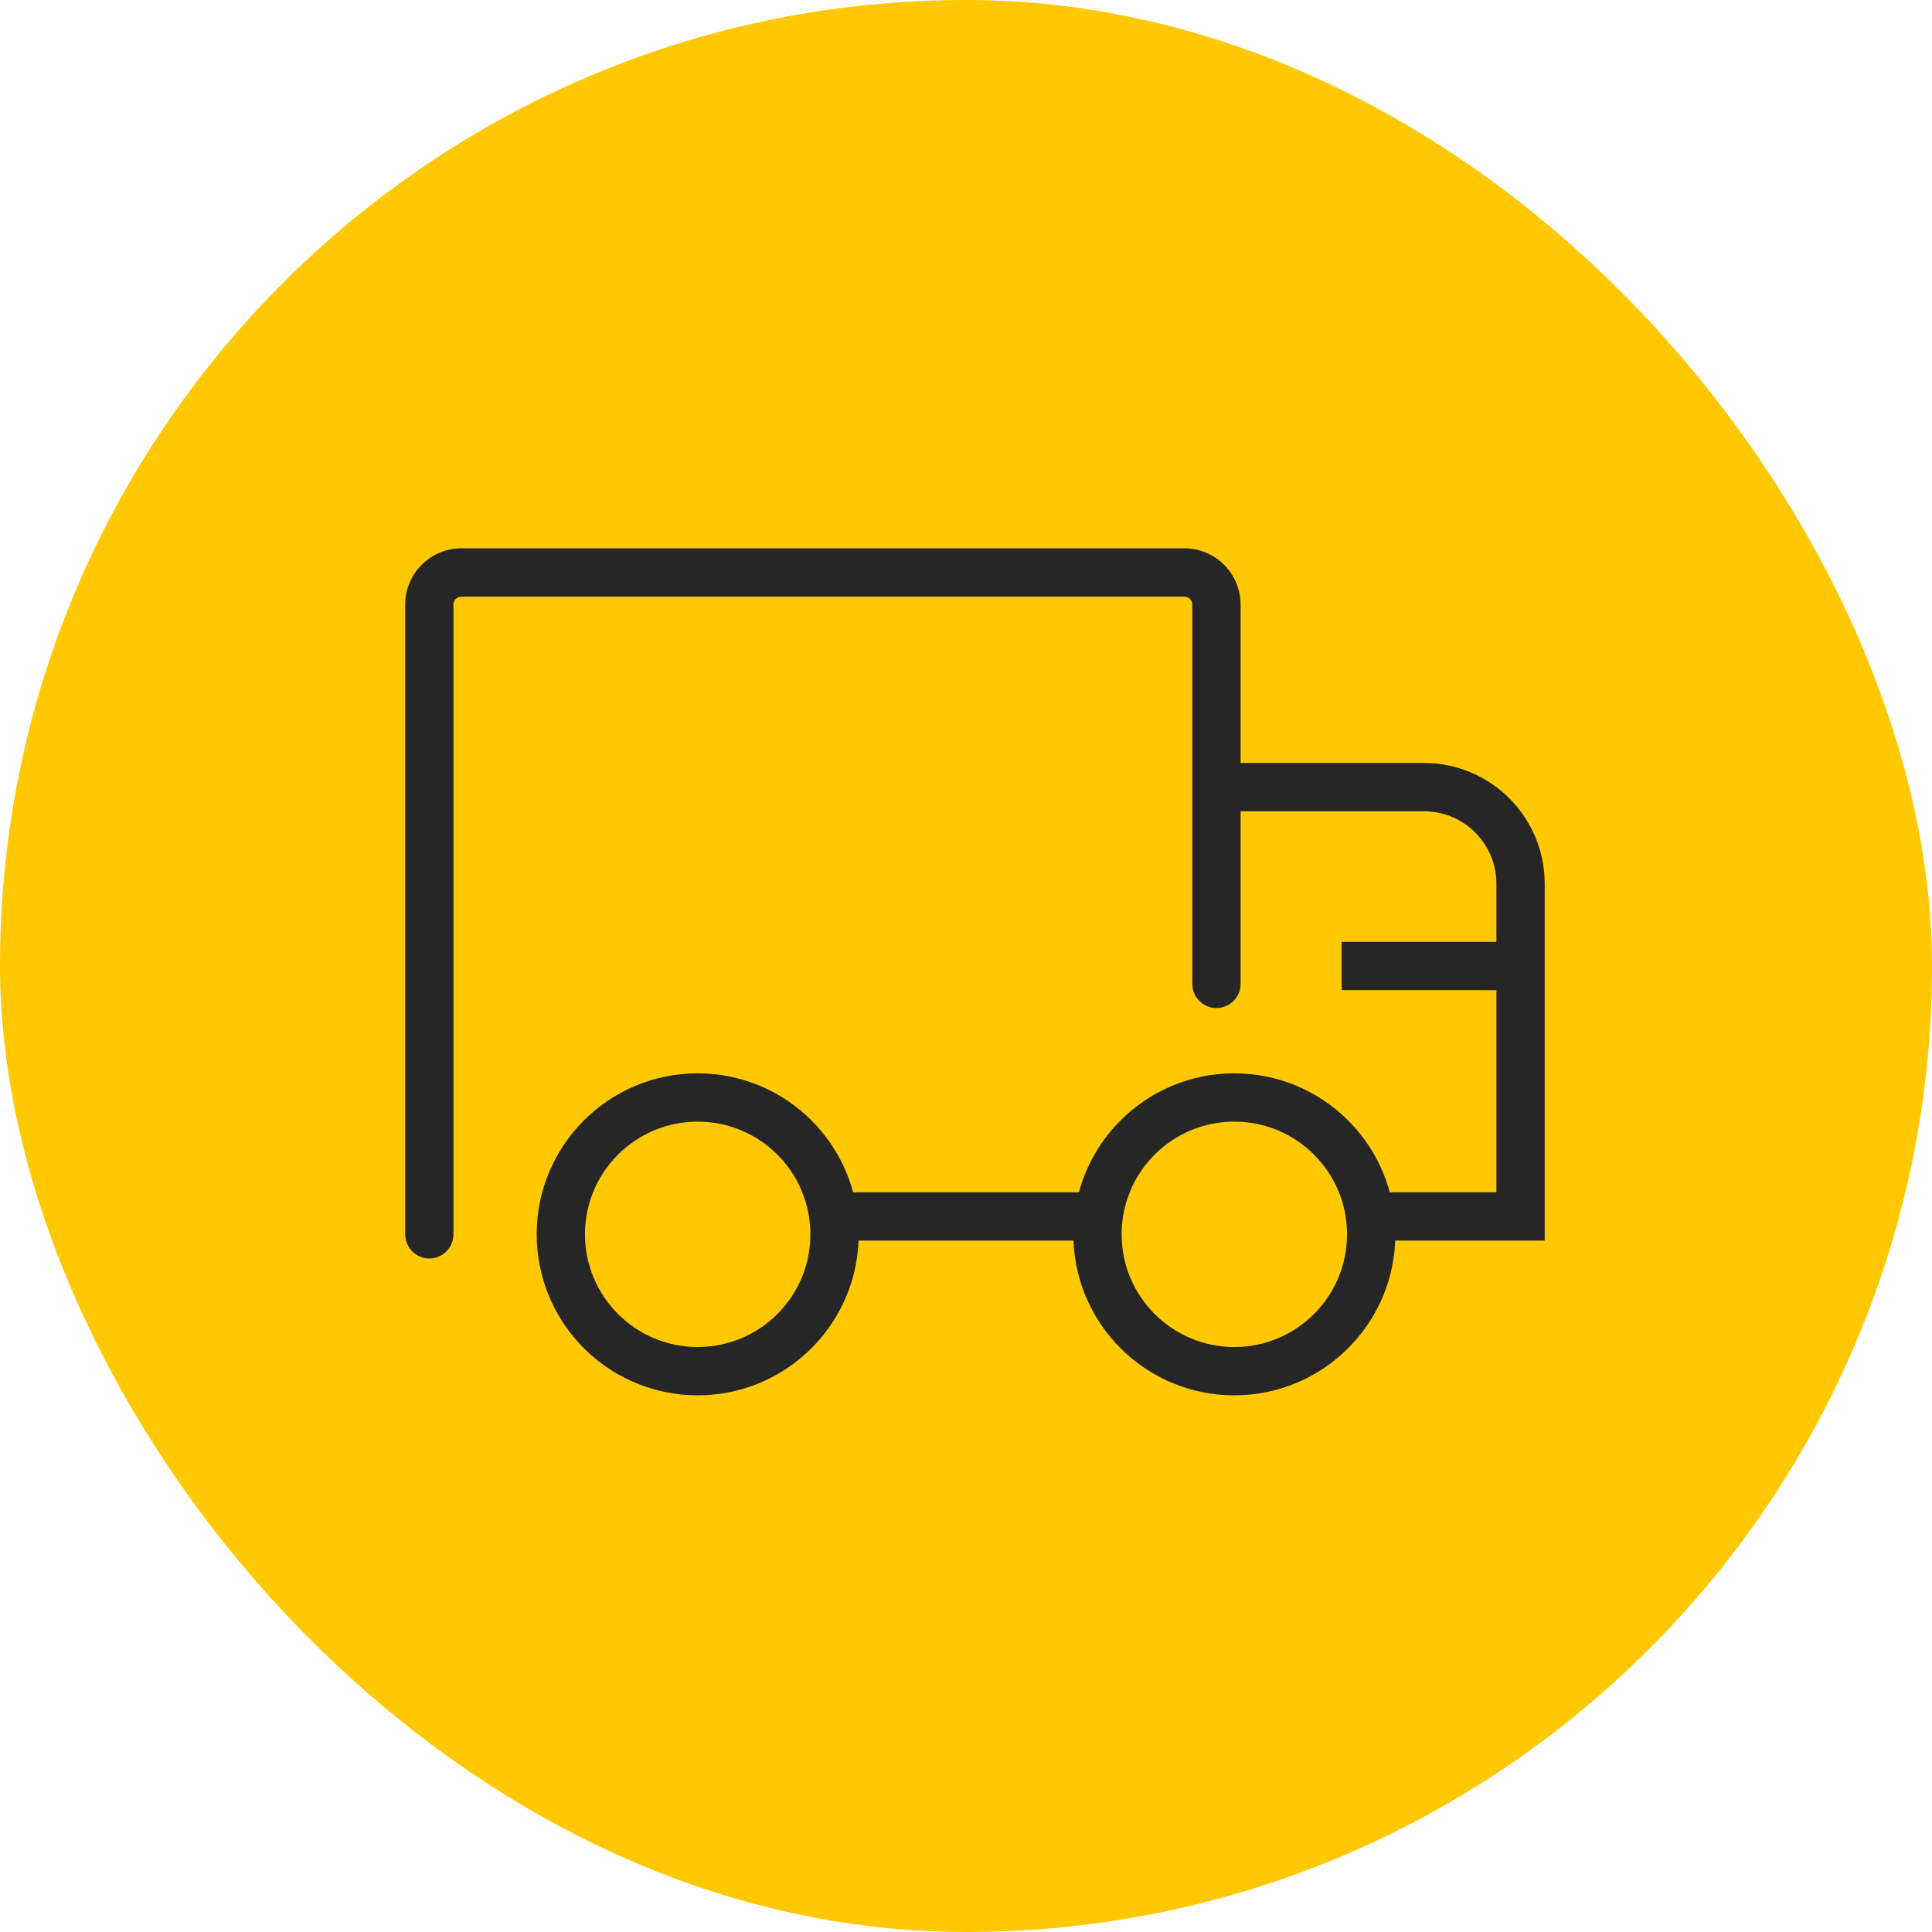 <svg xmlns="http://www.w3.org/2000/svg" width="60" height="60" viewBox="0 0 60 60" fill="none"><rect width="60" height="60" rx="30" fill="#FFC800"></rect><path d="M37.028 30.555V18.778C37.028 18.64 36.916 18.528 36.778 18.528H14.333C14.195 18.528 14.083 18.64 14.083 18.778V38.333C14.083 38.748 13.748 39.083 13.333 39.083C12.919 39.083 12.583 38.748 12.583 38.333V18.778C12.583 17.811 13.367 17.028 14.333 17.028H36.778C37.744 17.028 38.528 17.811 38.528 18.778V30.555C38.528 30.969 38.192 31.305 37.778 31.305C37.364 31.305 37.028 30.969 37.028 30.555Z" fill="#262626"></path><path d="M46.472 27.445C46.472 26.202 45.465 25.195 44.222 25.195H37.778V23.695H44.222C46.293 23.695 47.972 25.373 47.972 27.445V38.528H42.778V37.028H46.472V27.445Z" fill="#262626"></path><path d="M34.444 37.028V38.528H26.111V37.028H34.444Z" fill="#262626"></path><path d="M25.167 38.333C25.167 36.4 23.6 34.833 21.667 34.833C19.734 34.833 18.167 36.4 18.167 38.333C18.167 40.266 19.734 41.833 21.667 41.833V43.333L21.41 43.327C18.853 43.197 16.803 41.147 16.674 38.59L16.667 38.333C16.667 35.572 18.905 33.333 21.667 33.333C24.428 33.333 26.667 35.572 26.667 38.333L26.66 38.59C26.526 41.232 24.342 43.333 21.667 43.333V41.833C23.6 41.833 25.167 40.266 25.167 38.333Z" fill="#262626"></path><path d="M41.833 38.333C41.833 36.4 40.266 34.833 38.333 34.833C36.4 34.833 34.833 36.4 34.833 38.333C34.833 40.266 36.4 41.833 38.333 41.833V43.333L38.077 43.327C35.52 43.197 33.47 41.147 33.34 38.59L33.333 38.333C33.333 35.572 35.572 33.333 38.333 33.333L38.59 33.34C41.232 33.474 43.333 35.658 43.333 38.333L43.327 38.59C43.193 41.232 41.009 43.333 38.333 43.333V41.833C40.266 41.833 41.833 40.266 41.833 38.333Z" fill="#262626"></path><path d="M47.222 29.25V30.75H41.667V29.25H47.222Z" fill="#262626"></path></svg>